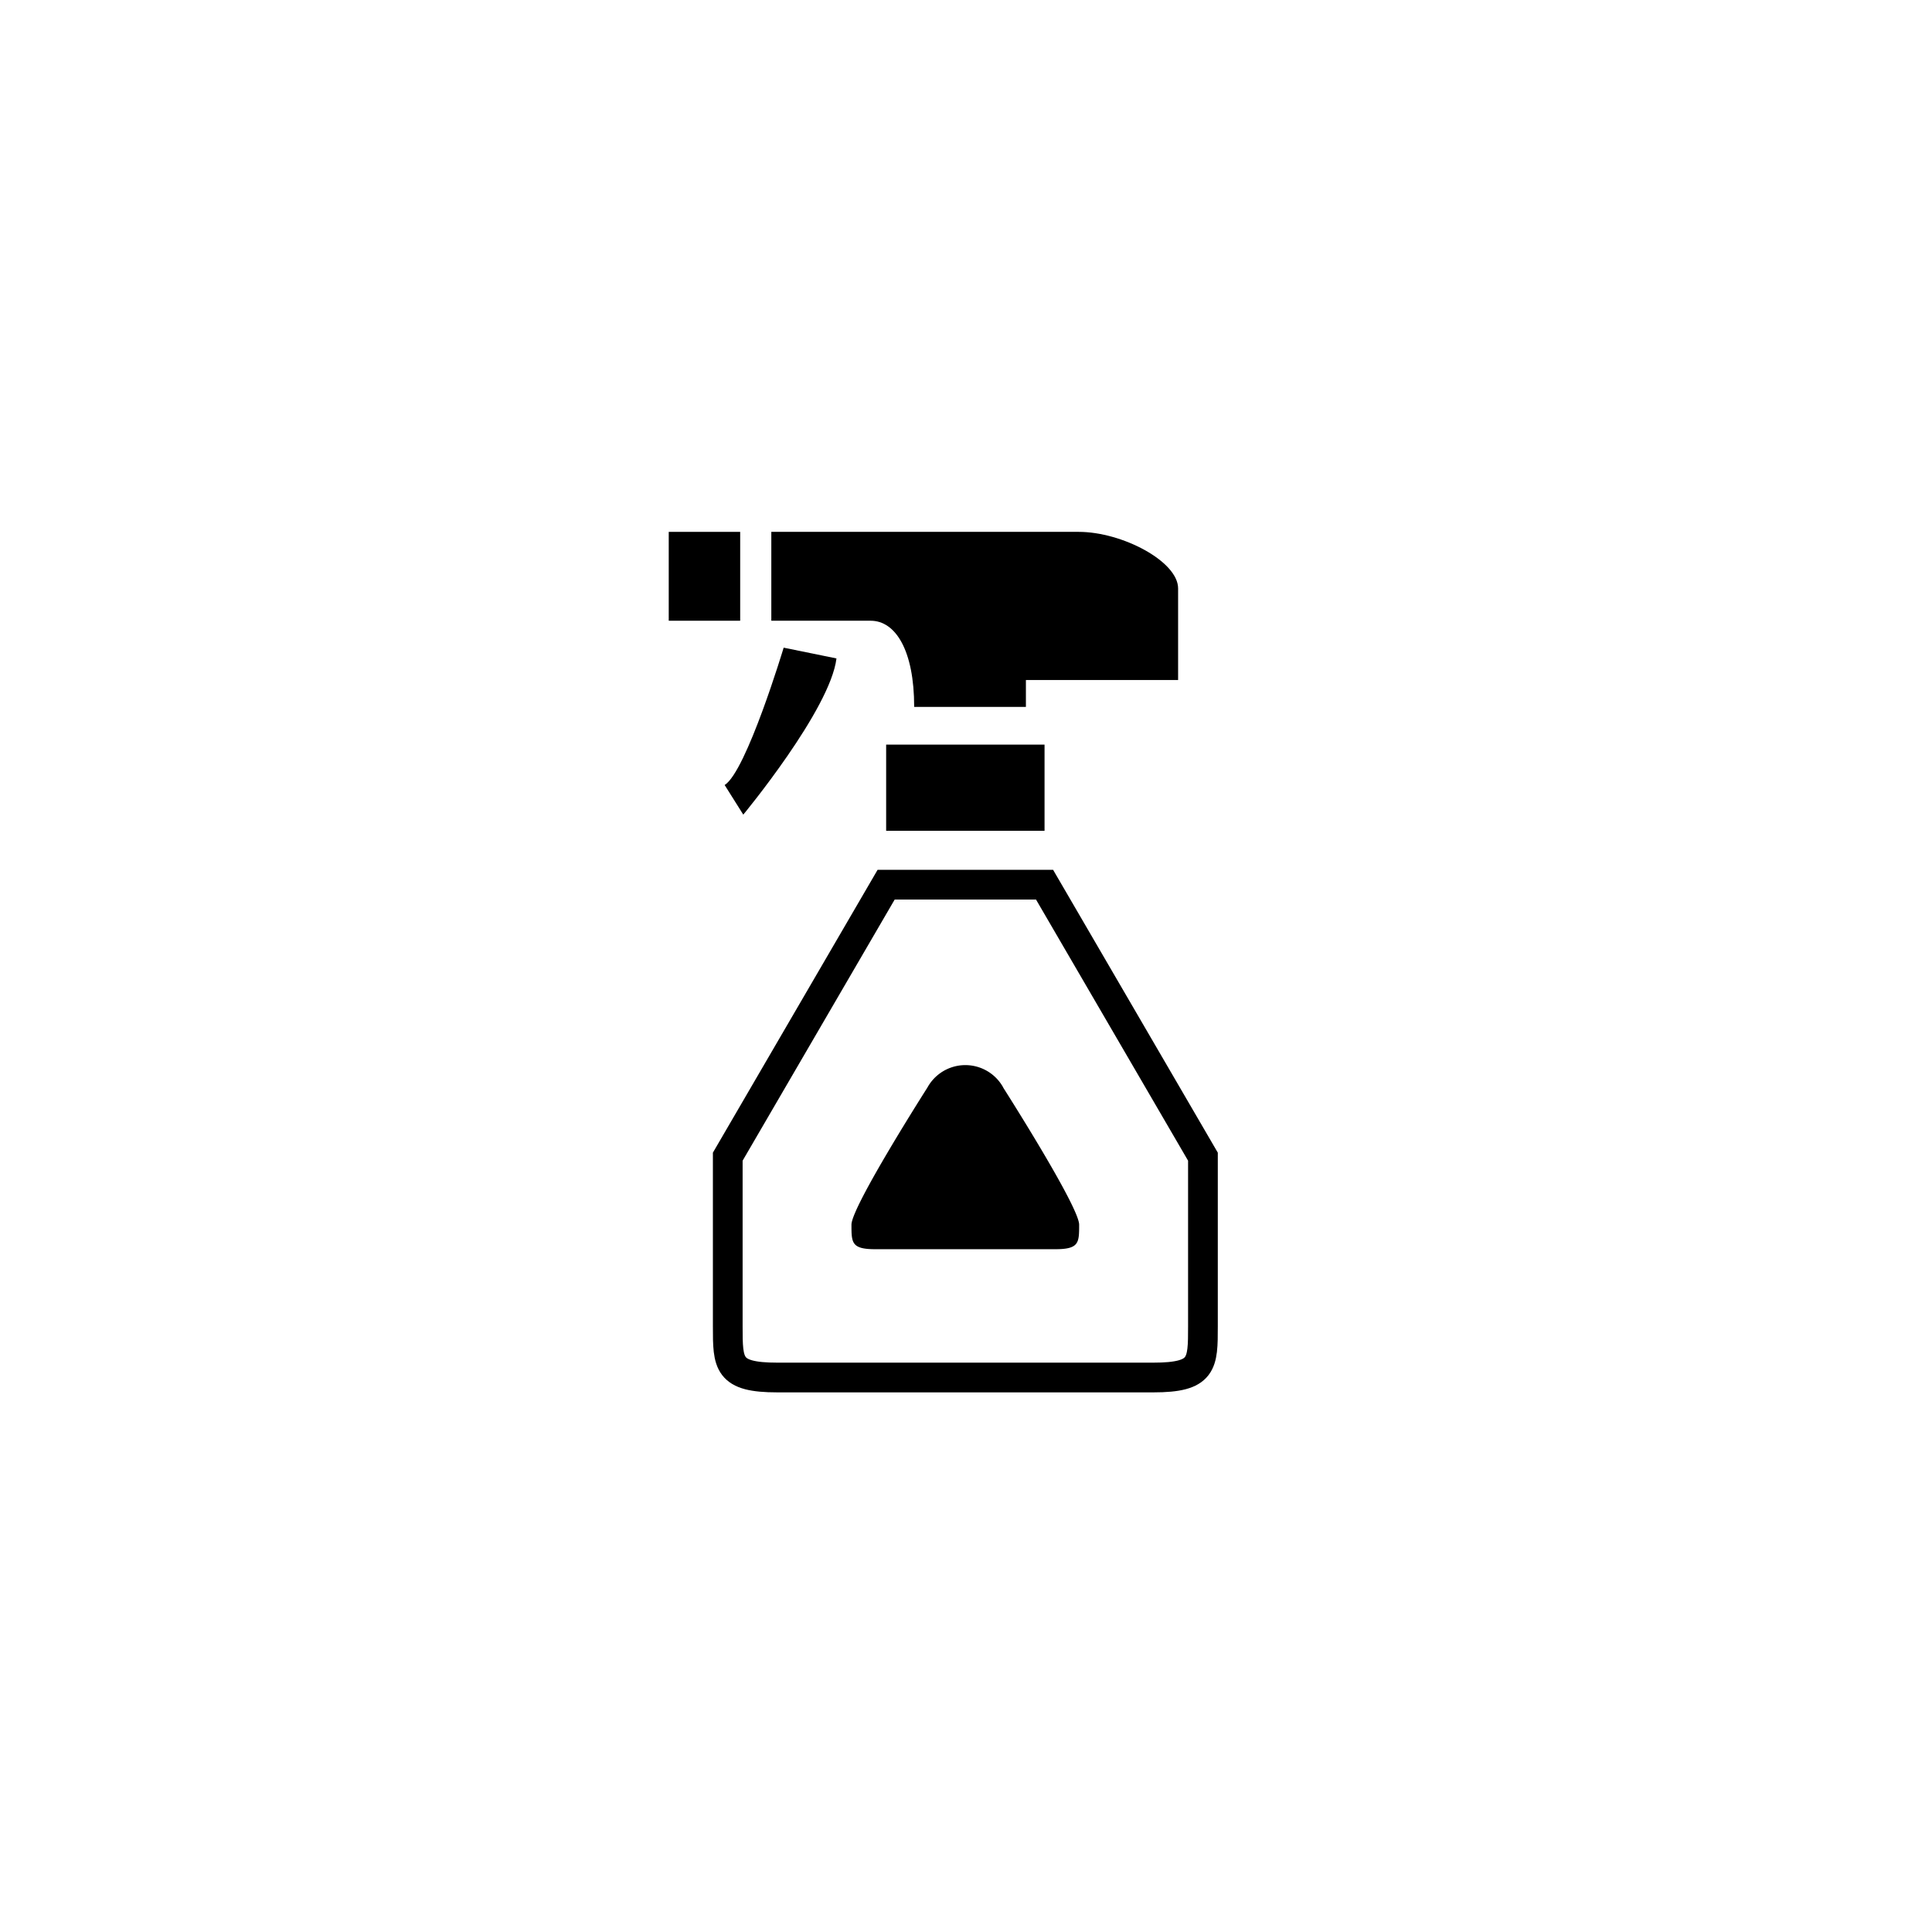 <svg id="グループ_938" data-name="グループ 938" xmlns="http://www.w3.org/2000/svg" xmlns:xlink="http://www.w3.org/1999/xlink" width="130" height="130"><defs><clipPath id="clip-path"><rect id="長方形_2605" data-name="長方形 2605" width="130" height="130" fill="none"/></clipPath></defs><g id="グループ_937" data-name="グループ 937" clip-path="url(#clip-path)"><g id="グループ_934" data-name="グループ 934"><g id="グループ_933" data-name="グループ 933" clip-path="url(#clip-path)"><g id="グループ_932" data-name="グループ 932" opacity="0"><g id="グループ_931" data-name="グループ 931"><g id="グループ_930" data-name="グループ 930" clip-path="url(#clip-path)"><rect id="長方形_2599" data-name="長方形 2599" width="130" height="130" fill="#fff"/></g></g></g></g></g><g id="グループ_936" data-name="グループ 936"><g id="グループ_935" data-name="グループ 935" clip-path="url(#clip-path)"><path id="パス_1278" data-name="パス 1278" d="M70.285,59.527H59.627L48.969,77.83V89.246c0,2.537,0,3.444,3.343,3.444H77.6c3.343,0,3.343-.907,3.343-3.444V77.83Z" fill="none" stroke="#000" stroke-miterlimit="10" stroke-width="2"/><path id="パス_1279" data-name="パス 1279" d="M67.51,73.183a2.912,2.912,0,0,0-5.109,0s-5.108,8.007-5.108,9.223,0,1.65,1.6,1.65h12.12c1.6,0,1.6-.434,1.6-1.65s-5.109-9.223-5.109-9.223"/><rect id="長方形_2602" data-name="長方形 2602" width="10.658" height="5.799" transform="translate(59.627 50.104)"/><path id="パス_1280" data-name="パス 1280" d="M61.508,47.567h7.523V45.755H79.272V39.593c0-1.812-3.762-3.805-6.688-3.805H51.9v5.98h6.687c1.672,0,2.926,1.993,2.926,5.8"/><path id="パス_1281" data-name="パス 1281" d="M52.731,43.58s-2.508,8.336-3.971,9.242l1.254,1.993s5.852-7.067,6.27-10.51Z"/><rect id="長方形_2603" data-name="長方形 2603" width="4.807" height="5.98" transform="translate(44.998 35.788)"/></g></g></g></svg>